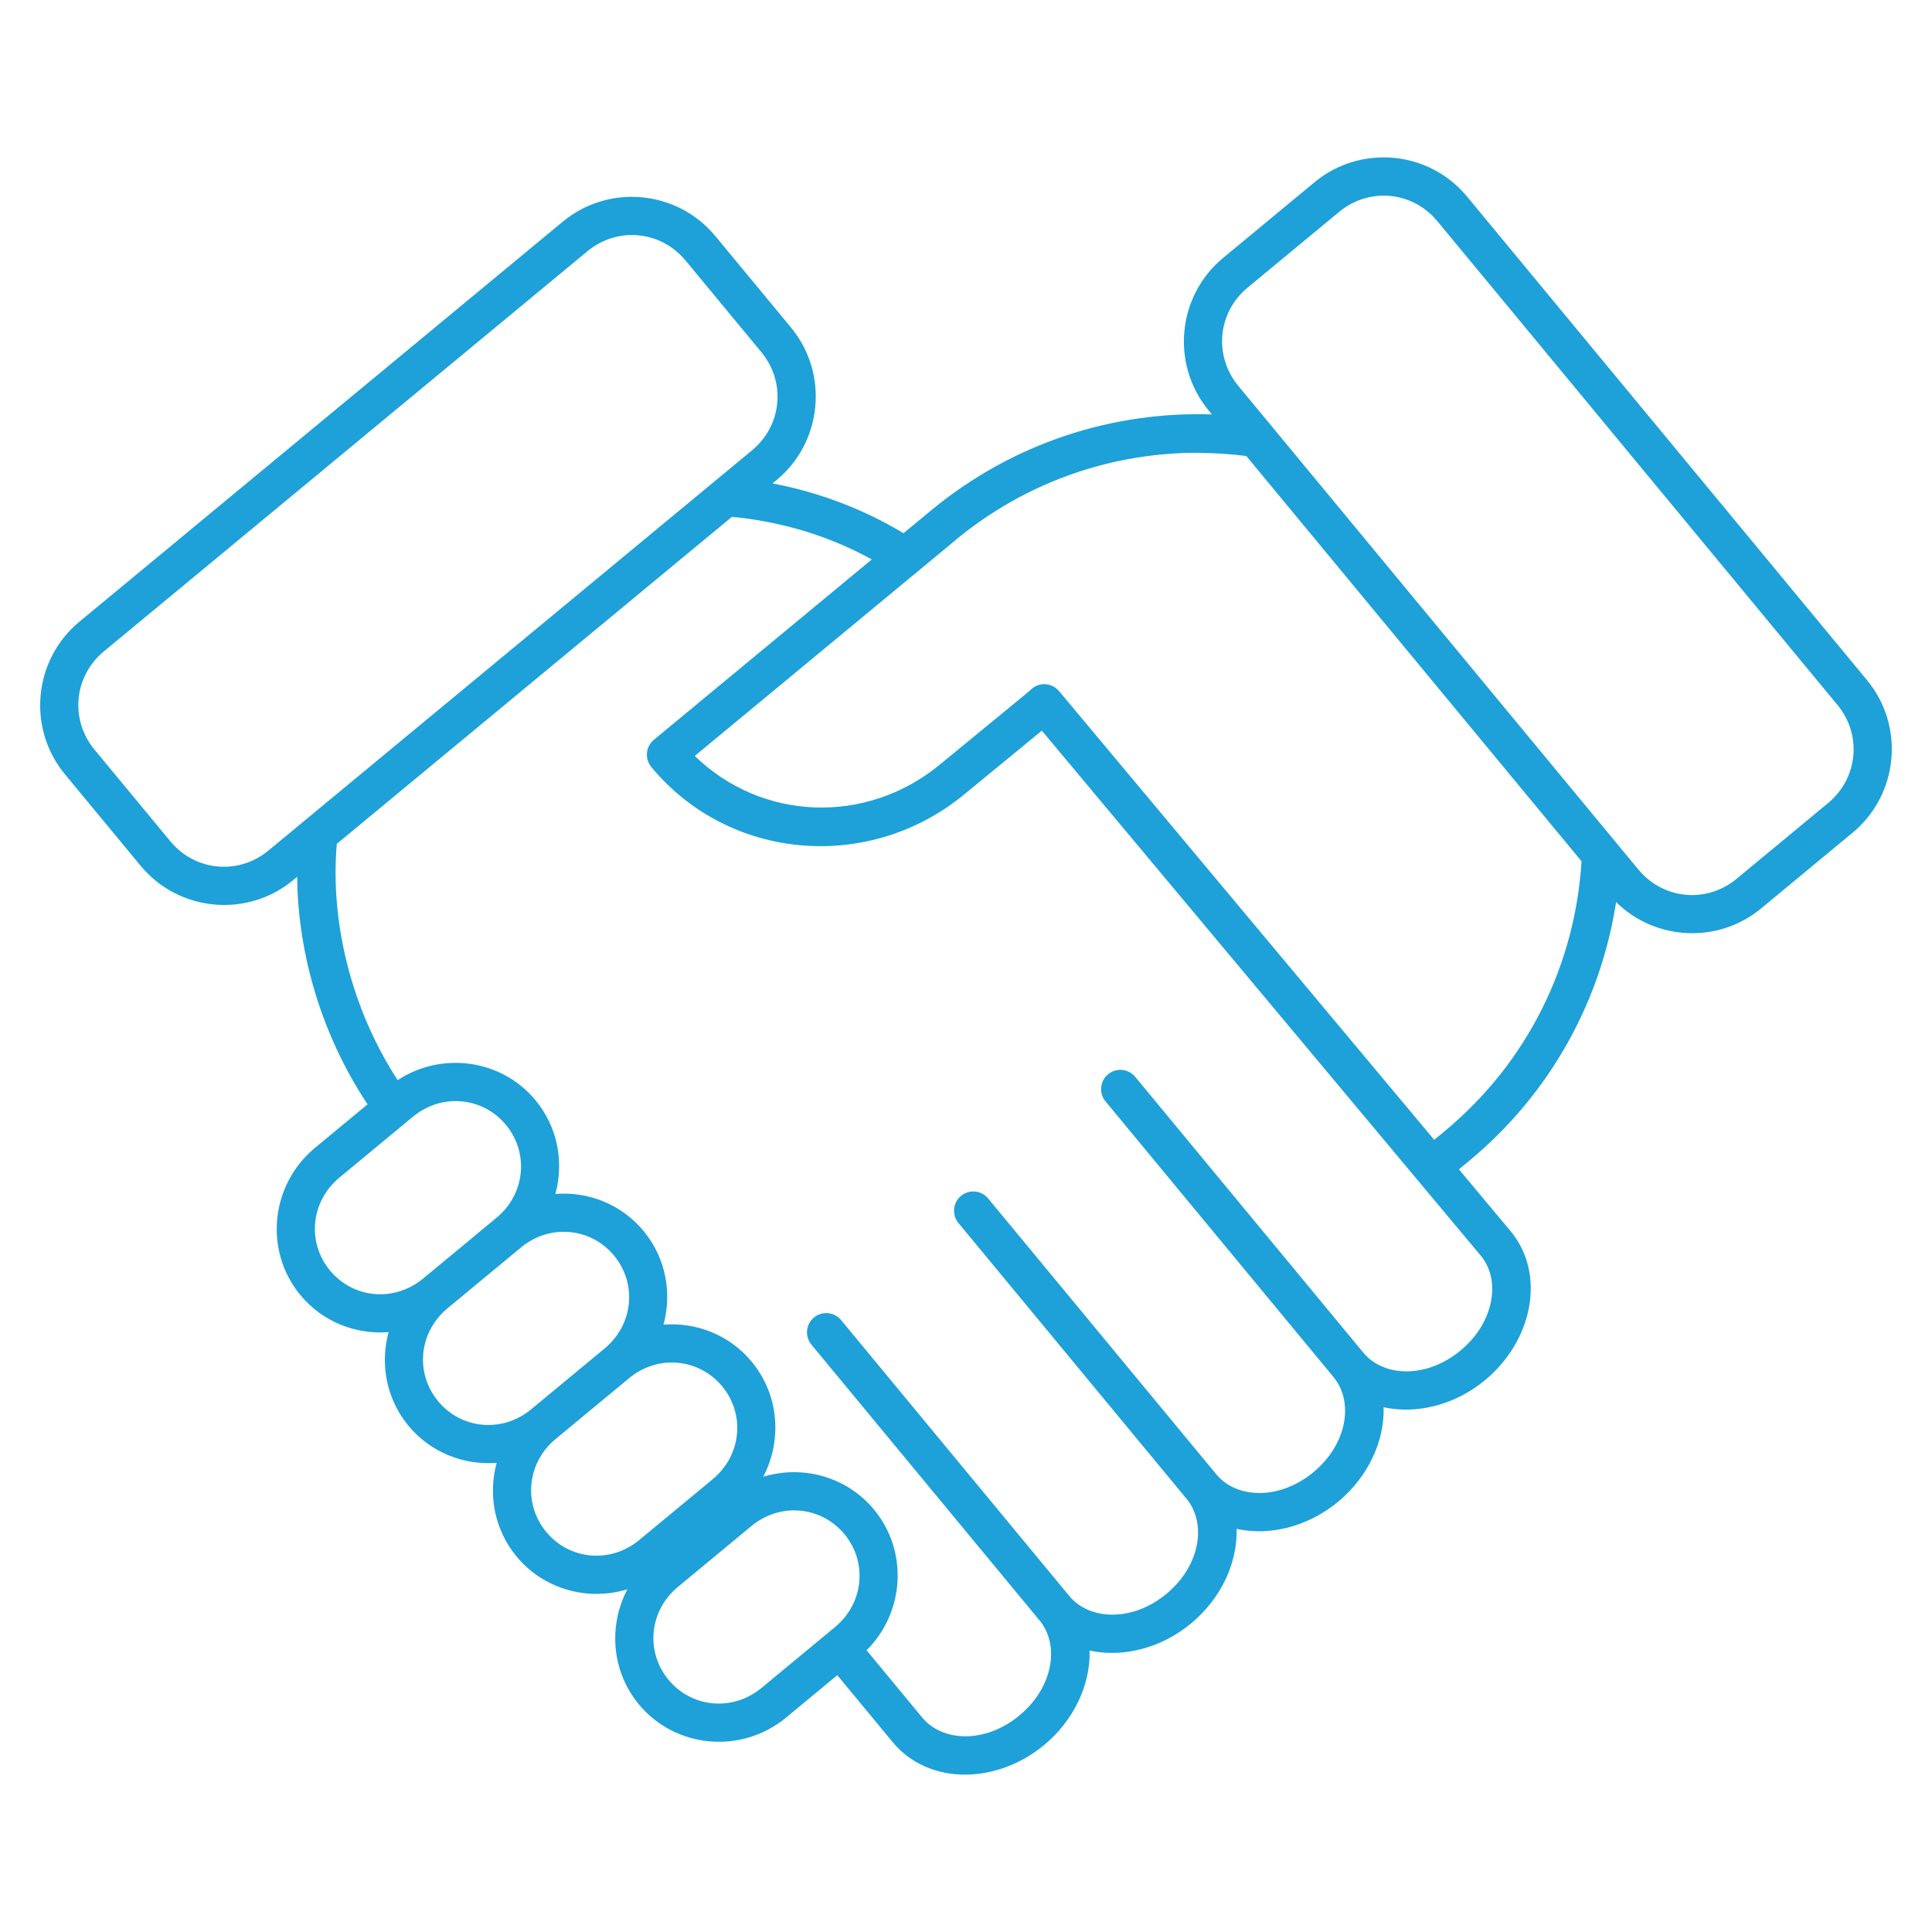 <?xml version="1.0" encoding="UTF-8"?>
<svg id="Layer_1" data-name="Layer 1" xmlns="http://www.w3.org/2000/svg" viewBox="0 0 512 512">
  <defs>
    <style>
      .cls-1 {
        fill: #1da1d8;
      }
    </style>
  </defs>
  <path class="cls-1" d="M366.61,41.72c-6.44,0-12.91,2.16-18.24,6.57l-24.24,20.07c-12.18,10.08-13.9,28.23-3.82,40.42l.87,1.05c-26.17-.87-52.74,7.47-74.51,25.5h0s-.06,.06-.1,.1c-.07,.05-.14,.1-.21,.15l-6.93,5.73c-2.1-1.26-4.23-2.45-6.4-3.55-9-4.58-18.55-7.8-28.32-9.64l1.09-.9c12.18-10.08,13.9-28.23,3.82-40.42l-20.06-24.25c-10.08-12.18-28.22-13.9-40.4-3.82L21.03,164.77c-12.18,10.08-13.9,28.23-3.82,40.42l20.06,24.25c10.08,12.18,28.22,13.9,40.4,3.82l1.08-.9c.2,20.59,6.54,42.06,18.66,60.3l-13.94,11.54c-11.79,9.76-13.57,27.27-3.87,39,5.91,7.15,14.72,10.5,23.38,9.83-2.28,8.38-.64,17.67,5.27,24.81,5.91,7.15,14.72,10.5,23.37,9.83-2.28,8.38-.64,17.67,5.27,24.81,7.29,8.81,18.99,11.87,29.37,8.7-5.05,9.6-4.24,21.68,3.05,30.49,9.7,11.73,27.23,13.26,39.02,3.5l13.56-11.23,14.67,17.73c9.54,11.53,27.56,11.2,40.11,.81,7.95-6.58,12.35-16.07,12.08-25.07,8.79,1.94,18.93-.59,26.88-7.17,7.95-6.58,12.35-16.07,12.08-25.07,8.79,1.94,18.93-.59,26.88-7.17,7.95-6.58,12.35-16.07,12.08-25.07,8.79,1.94,18.93-.59,26.88-7.17,12.55-10.38,16.32-28.07,6.7-39.58l-13.62-16.29,2.63-2.18c21.83-18.07,35.01-42.7,39.02-68.65,10.34,10.21,27.02,11.14,38.44,1.68l24.24-20.07c12.18-10.08,13.9-28.23,3.82-40.42L388.78,52.09c-5.67-6.86-13.89-10.4-22.16-10.39v.02Zm.03,10.12c5.31-.01,10.56,2.29,14.27,6.77l106.01,128.17c6.59,7.96,5.5,19.45-2.46,26.04l-24.24,20.07c-7.96,6.59-19.45,5.51-26.04-2.46l-5.85-7.07-100.16-121.09c-6.59-7.96-5.5-19.46,2.46-26.05l24.24-20.06c3.48-2.88,7.64-4.3,11.77-4.31h0Zm-199.22,10.44c5.31-.01,10.56,2.29,14.27,6.77l20.06,24.25c6.59,7.96,5.5,19.46-2.46,26.05L71.16,225.39c-7.96,6.59-19.45,5.51-26.04-2.46l-20.06-24.25c-6.59-7.96-5.5-19.46,2.46-26.05L155.66,66.59c3.48-2.88,7.64-4.3,11.77-4.31h0Zm150.28,57.75c4.21,.01,8.42,.28,12.59,.82l88.83,107.39c-1.65,26.92-13.9,53.02-36.37,71.62l-2.67,2.21-99.39-118.88h0s0,0-.01,0c-.05-.06-.11-.13-.17-.19-.98-1.09-2.38-1.7-3.84-1.69-1.44,.02-2.81,.65-3.77,1.74l-23.72,19.48h0s0,0-.01,.01c-19.74,16.34-47.55,14.88-65.05-2.21l68.75-56.9h0l.1-.1c.08-.06,.15-.13,.22-.19,18.96-15.69,41.8-23.23,64.53-23.15v.03Zm-123.7,16.94c11.89,1.13,23.59,4.39,34.4,9.89,.89,.45,1.76,.92,2.63,1.4l-57.75,47.8h0c-2.17,1.8-2.47,5.02-.68,7.19,20.63,24.94,57.81,28.07,83.07,7.16l20.43-16.78,116.31,139.12c5.37,6.42,3.66,17.7-5.38,25.17-9.03,7.47-20.39,7.02-25.74,.54l-60.42-73.05c-1.75-2.15-4.89-2.52-7.08-.83s-2.64,4.82-1.01,7.05c.07,.1,.15,.19,.22,.28l60.42,73.05s0,0,.01,.02c5.35,6.48,3.66,17.71-5.37,25.18-9.03,7.47-20.39,7.02-25.74,.54l-60.42-73.05h0c-1.74-2.16-4.89-2.53-7.08-.84-2.2,1.69-2.64,4.83-1,7.07,.07,.09,.14,.19,.22,.28l60.42,73.05h0c5.35,6.48,3.67,17.72-5.36,25.19-9.03,7.47-20.39,7.02-25.74,.54l-60.42-73.05h0c-1.74-2.16-4.89-2.54-7.09-.85-2.2,1.69-2.64,4.84-.99,7.07,.07,.1,.14,.19,.22,.28l60.42,73.05h.01c5.35,6.49,3.66,17.72-5.37,25.19-9.03,7.47-20.39,7.02-25.74,.54l-14.75-17.83c10.06-9.99,11.13-26.21,1.98-37.28-7.29-8.81-18.99-11.87-29.37-8.7,5.05-9.6,4.24-21.68-3.05-30.49-5.91-7.15-14.72-10.5-23.38-9.83,2.28-8.38,.64-17.67-5.27-24.81-5.91-7.15-14.72-10.5-23.37-9.83,2.28-8.38,.64-17.67-5.27-24.82-9.04-10.93-24.88-13-36.54-5.33-12.34-18.98-17.9-41.99-16.13-62.62l104.74-86.69Zm-73.38,154.83c5.03-.04,9.99,2.1,13.46,6.3,6.17,7.46,5.11,18.33-2.51,24.63l-19.46,16.11c-7.62,6.3-18.49,5.31-24.66-2.15-6.17-7.46-5.11-18.33,2.51-24.63l19.46-16.11c3.33-2.76,7.29-4.12,11.2-4.16h0Zm28.65,34.64c5.03-.04,9.99,2.1,13.46,6.3,6.17,7.46,5.11,18.33-2.51,24.63l-19.46,16.11c-7.62,6.3-18.48,5.32-24.66-2.15-6.17-7.46-5.11-18.33,2.51-24.63l19.46-16.11c3.33-2.76,7.29-4.12,11.2-4.16h0Zm28.65,34.64c5.03-.04,9.99,2.11,13.46,6.3,6.17,7.46,5.11,18.33-2.51,24.63l-19.46,16.11c-7.62,6.3-18.48,5.32-24.66-2.15-6.17-7.46-5.11-18.33,2.51-24.63l19.46-16.11c3.33-2.76,7.29-4.12,11.2-4.15h0Zm32.41,39.19c5.03-.04,9.98,2.1,13.46,6.3,6.17,7.46,5.11,18.33-2.51,24.63l-19.46,16.11c-7.62,6.3-18.48,5.32-24.66-2.15-6.17-7.46-5.11-18.33,2.51-24.63l19.46-16.11c3.33-2.76,7.29-4.12,11.2-4.16h0Z"/>
</svg>